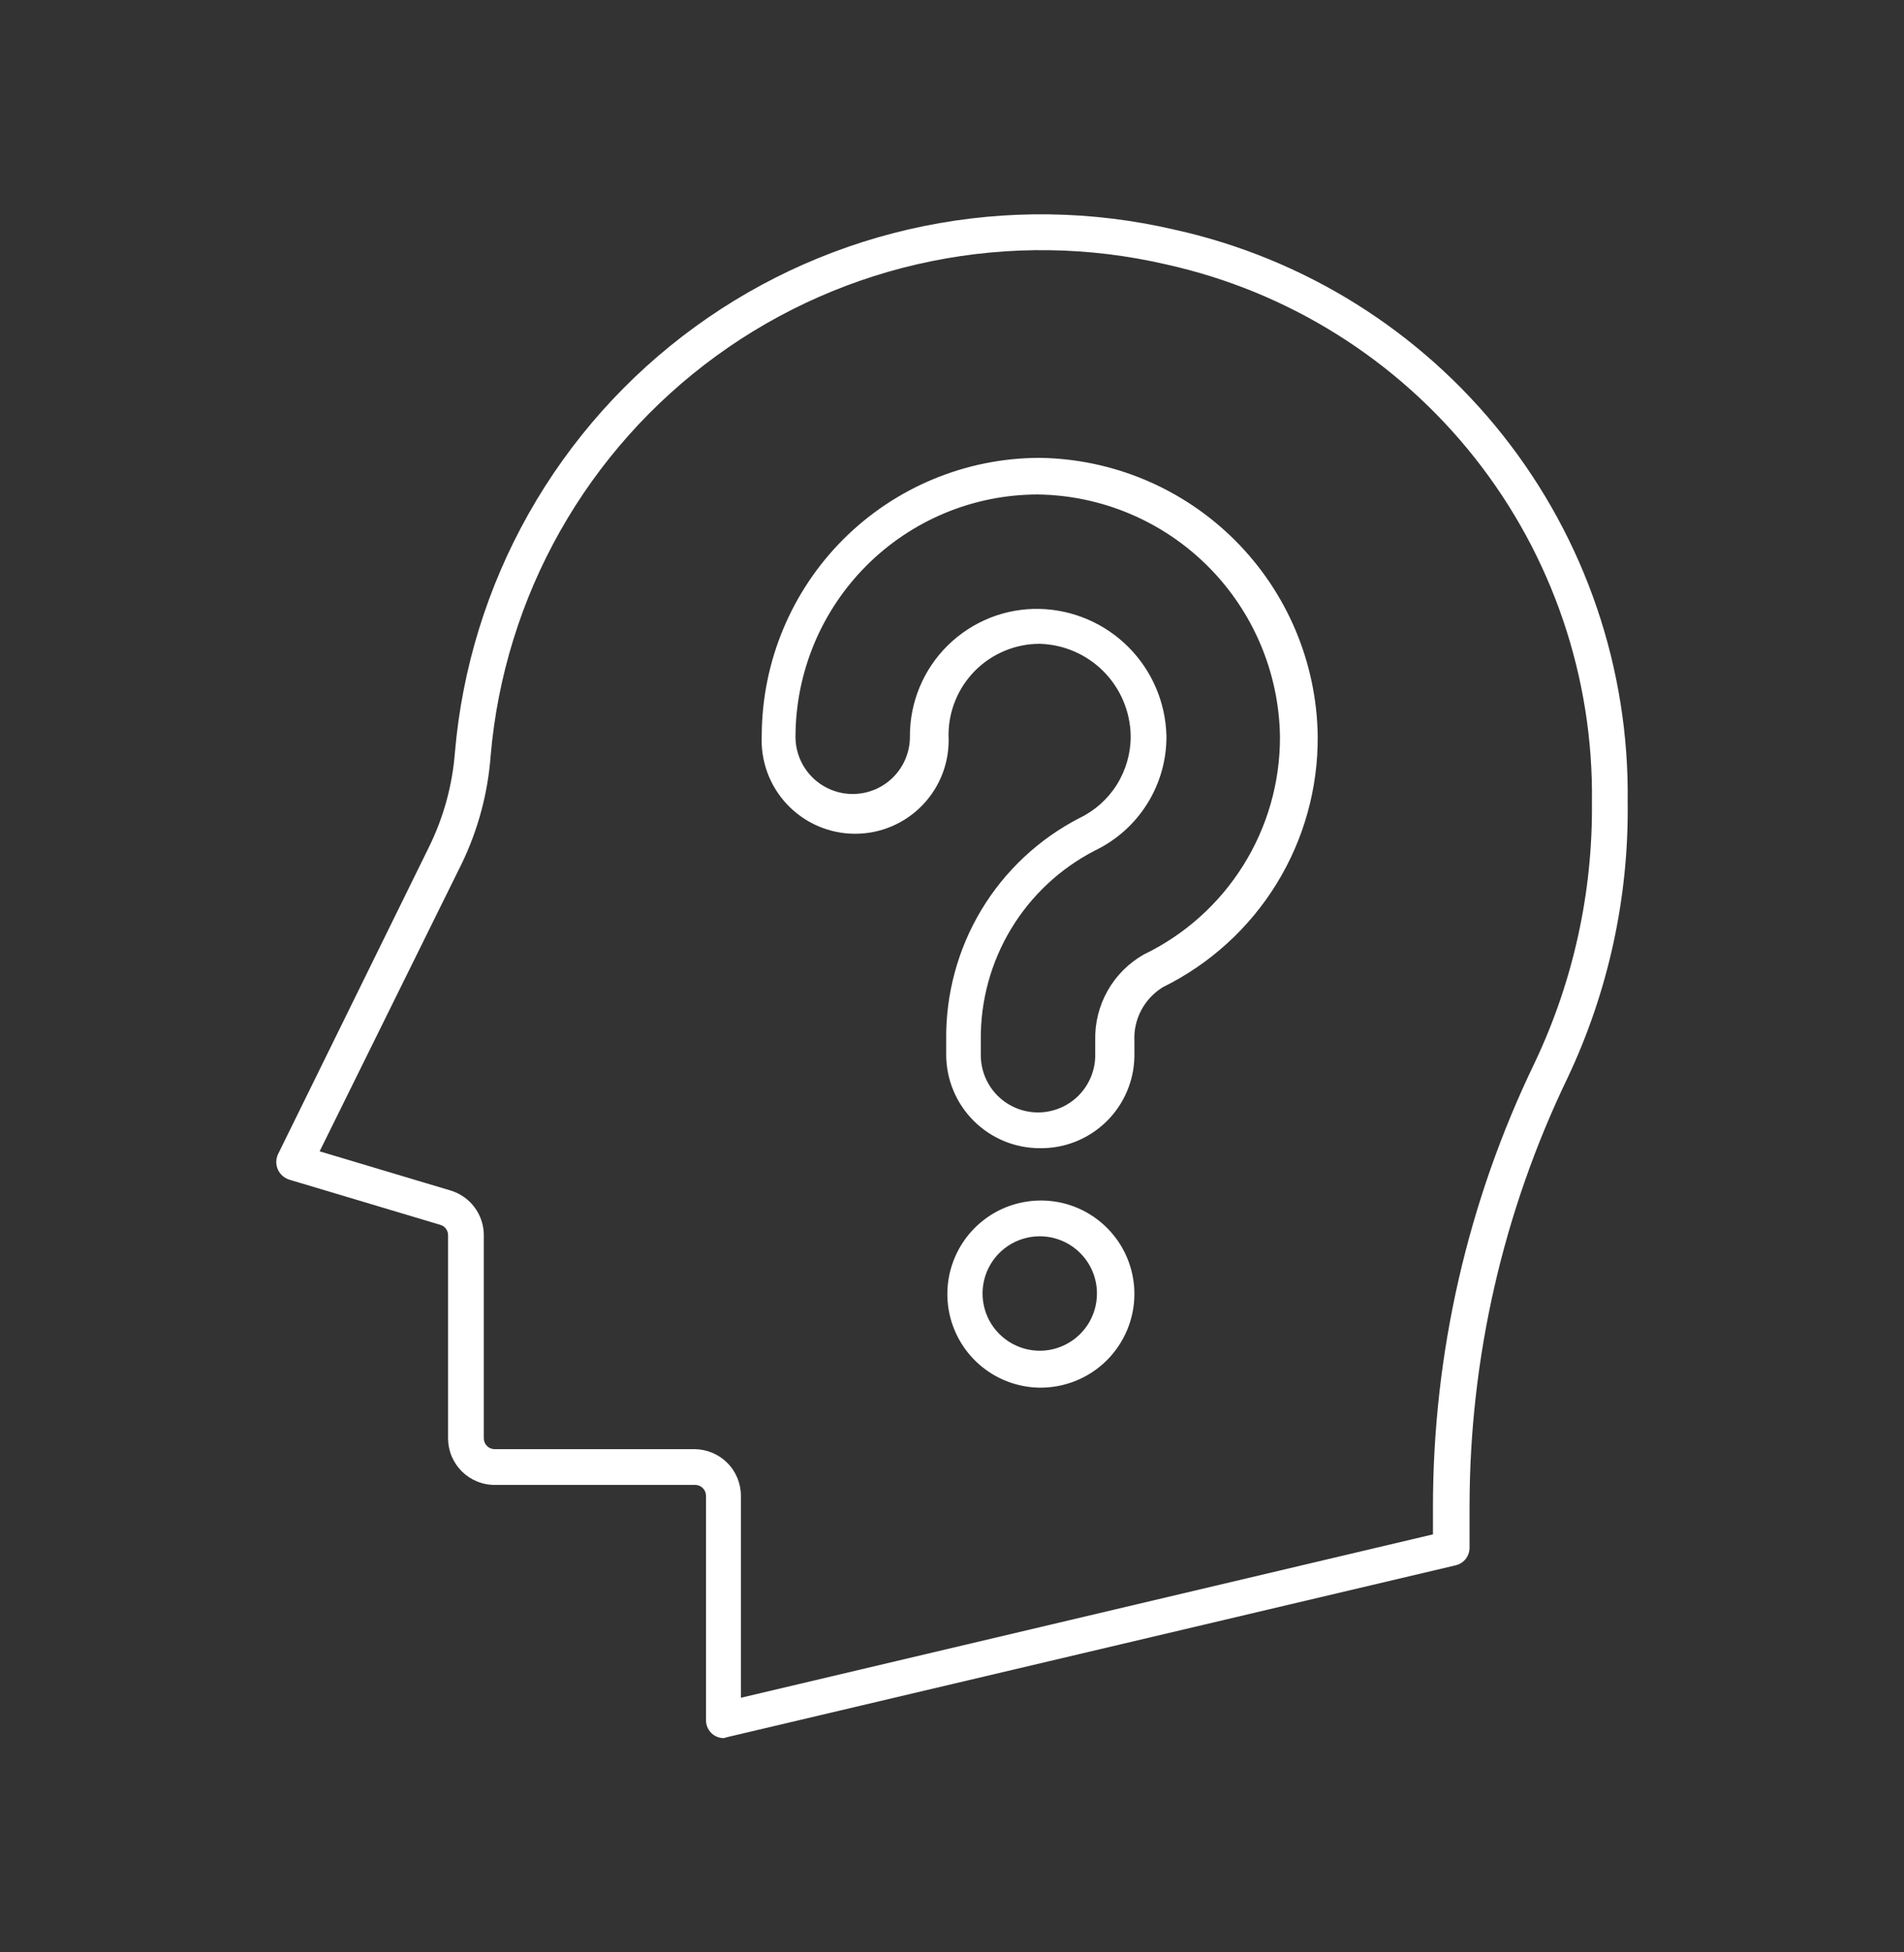 <?xml version="1.0" encoding="UTF-8"?>
<svg xmlns="http://www.w3.org/2000/svg" width="40" height="41" viewBox="0 0 40 41" fill="none">
  <rect x="0" y="0" width="40" height="41" fill="#333333" stroke="none"/>
  <path d="M15.21 36.5C15.126 36.502 15.043 36.474 14.976 36.422C14.931 36.387 14.895 36.342 14.87 36.291C14.845 36.24 14.832 36.184 14.832 36.128V31.411C14.832 31.352 14.809 31.295 14.767 31.252C14.726 31.209 14.669 31.185 14.61 31.183H10.404C10.275 31.185 10.147 31.161 10.027 31.113C9.907 31.064 9.798 30.993 9.706 30.903C9.614 30.812 9.541 30.704 9.49 30.585C9.44 30.467 9.414 30.339 9.413 30.21V25.938C9.413 25.889 9.398 25.842 9.368 25.803C9.339 25.764 9.298 25.735 9.251 25.722L6.078 24.773C6.026 24.756 5.978 24.729 5.936 24.693C5.895 24.657 5.861 24.612 5.838 24.562C5.816 24.512 5.804 24.458 5.804 24.403C5.804 24.348 5.816 24.294 5.838 24.244L9.01 17.792C9.317 17.17 9.503 16.495 9.557 15.803C9.708 14.038 10.237 12.326 11.108 10.783C11.979 9.241 13.171 7.903 14.604 6.862C16.037 5.82 17.677 5.099 19.413 4.747C21.149 4.395 22.941 4.42 24.667 4.821C27.395 5.422 29.832 6.945 31.568 9.134C33.304 11.323 34.231 14.043 34.195 16.836C34.221 18.84 33.789 20.823 32.933 22.634C31.578 25.445 30.873 28.525 30.873 31.646V32.505C30.872 32.589 30.844 32.671 30.792 32.738C30.739 32.804 30.666 32.851 30.584 32.871L15.294 36.476L15.21 36.5ZM6.715 24.178L9.467 25.001C9.668 25.062 9.845 25.186 9.97 25.354C10.096 25.523 10.164 25.728 10.164 25.938V30.21C10.165 30.268 10.189 30.324 10.231 30.365C10.272 30.407 10.328 30.431 10.386 30.432H14.591C14.85 30.434 15.098 30.538 15.28 30.721C15.463 30.904 15.565 31.153 15.565 31.411V35.653L30.104 32.222V31.664C30.102 28.426 30.833 25.23 32.242 22.316C33.052 20.608 33.463 18.738 33.444 16.848C33.479 14.225 32.609 11.67 30.981 9.613C29.353 7.556 27.066 6.122 24.505 5.554C22.884 5.177 21.201 5.154 19.57 5.485C17.939 5.815 16.398 6.493 15.052 7.471C13.706 8.449 12.585 9.705 11.767 11.154C10.948 12.603 10.451 14.211 10.308 15.869C10.25 16.651 10.046 17.415 9.707 18.122L6.715 24.178Z" fill="white"></path>
  <path d="M21.843 24.112C21.323 24.112 20.824 23.905 20.456 23.538C20.088 23.171 19.88 22.673 19.878 22.153V21.841C19.866 20.88 20.121 19.935 20.615 19.111C21.11 18.288 21.824 17.619 22.678 17.179C23.002 17.023 23.276 16.778 23.466 16.473C23.656 16.167 23.756 15.814 23.754 15.454C23.746 14.948 23.543 14.464 23.187 14.103C22.831 13.743 22.35 13.534 21.843 13.52C21.591 13.52 21.342 13.569 21.11 13.666C20.877 13.762 20.666 13.903 20.488 14.081C20.31 14.259 20.169 14.47 20.073 14.703C19.976 14.935 19.927 15.185 19.927 15.436C19.941 15.703 19.902 15.97 19.81 16.221C19.718 16.472 19.576 16.701 19.392 16.895C19.209 17.089 18.987 17.244 18.742 17.349C18.497 17.455 18.232 17.509 17.965 17.509C17.698 17.509 17.434 17.455 17.188 17.349C16.943 17.244 16.722 17.089 16.538 16.895C16.354 16.701 16.212 16.472 16.12 16.221C16.029 15.97 15.989 15.703 16.003 15.436C16.01 13.891 16.628 12.411 17.722 11.32C18.816 10.23 20.298 9.616 21.843 9.615C23.385 9.636 24.858 10.259 25.948 11.349C27.039 12.44 27.661 13.912 27.683 15.454C27.692 16.55 27.393 17.627 26.818 18.56C26.243 19.493 25.416 20.245 24.433 20.729C24.239 20.847 24.082 21.015 23.976 21.214C23.87 21.414 23.82 21.639 23.832 21.865V22.177C23.829 22.435 23.775 22.689 23.673 22.926C23.571 23.163 23.424 23.378 23.239 23.557C23.054 23.737 22.836 23.878 22.596 23.974C22.357 24.069 22.101 24.116 21.843 24.112ZM21.843 12.787C22.544 12.805 23.212 13.092 23.707 13.589C24.202 14.085 24.488 14.753 24.505 15.454C24.509 15.956 24.37 16.448 24.105 16.873C23.84 17.299 23.46 17.64 23.009 17.858C22.277 18.233 21.664 18.805 21.239 19.51C20.815 20.215 20.595 21.024 20.605 21.847V22.159C20.605 22.478 20.732 22.783 20.957 23.009C21.183 23.234 21.488 23.361 21.807 23.361C22.126 23.361 22.431 23.234 22.657 23.009C22.882 22.783 23.009 22.478 23.009 22.159V21.847C23 21.482 23.09 21.122 23.27 20.804C23.45 20.486 23.712 20.224 24.03 20.044C24.889 19.63 25.614 18.98 26.12 18.171C26.626 17.362 26.893 16.427 26.89 15.472C26.871 14.129 26.329 12.845 25.379 11.895C24.428 10.944 23.145 10.402 21.801 10.384C20.452 10.385 19.159 10.922 18.205 11.876C17.251 12.83 16.714 14.123 16.712 15.472C16.712 15.791 16.839 16.097 17.064 16.322C17.29 16.547 17.595 16.674 17.914 16.674C18.233 16.674 18.538 16.547 18.764 16.322C18.989 16.097 19.116 15.791 19.116 15.472C19.113 15.116 19.182 14.762 19.319 14.432C19.456 14.102 19.657 13.803 19.912 13.553C20.166 13.303 20.468 13.106 20.8 12.974C21.131 12.842 21.486 12.779 21.843 12.787Z" fill="white"></path>
  <path d="M21.843 29.141C21.456 29.136 21.078 29.017 20.758 28.798C20.438 28.579 20.19 28.27 20.045 27.911C19.9 27.552 19.865 27.157 19.943 26.778C20.022 26.398 20.211 26.05 20.486 25.778C20.762 25.505 21.112 25.32 21.493 25.247C21.873 25.173 22.267 25.213 22.625 25.362C22.983 25.512 23.288 25.764 23.503 26.086C23.718 26.409 23.832 26.788 23.832 27.175C23.832 27.435 23.779 27.692 23.679 27.932C23.578 28.172 23.431 28.389 23.247 28.572C23.062 28.754 22.843 28.899 22.602 28.996C22.361 29.094 22.103 29.143 21.843 29.141ZM21.843 25.962C21.606 25.962 21.373 26.032 21.176 26.164C20.978 26.296 20.824 26.484 20.733 26.703C20.642 26.923 20.618 27.165 20.665 27.398C20.711 27.631 20.825 27.845 20.994 28.013C21.162 28.181 21.376 28.296 21.609 28.342C21.842 28.389 22.084 28.365 22.303 28.274C22.523 28.183 22.711 28.029 22.843 27.831C22.975 27.634 23.045 27.401 23.045 27.163C23.045 26.845 22.919 26.539 22.693 26.314C22.468 26.088 22.162 25.962 21.843 25.962Z" fill="white"></path>
</svg>
